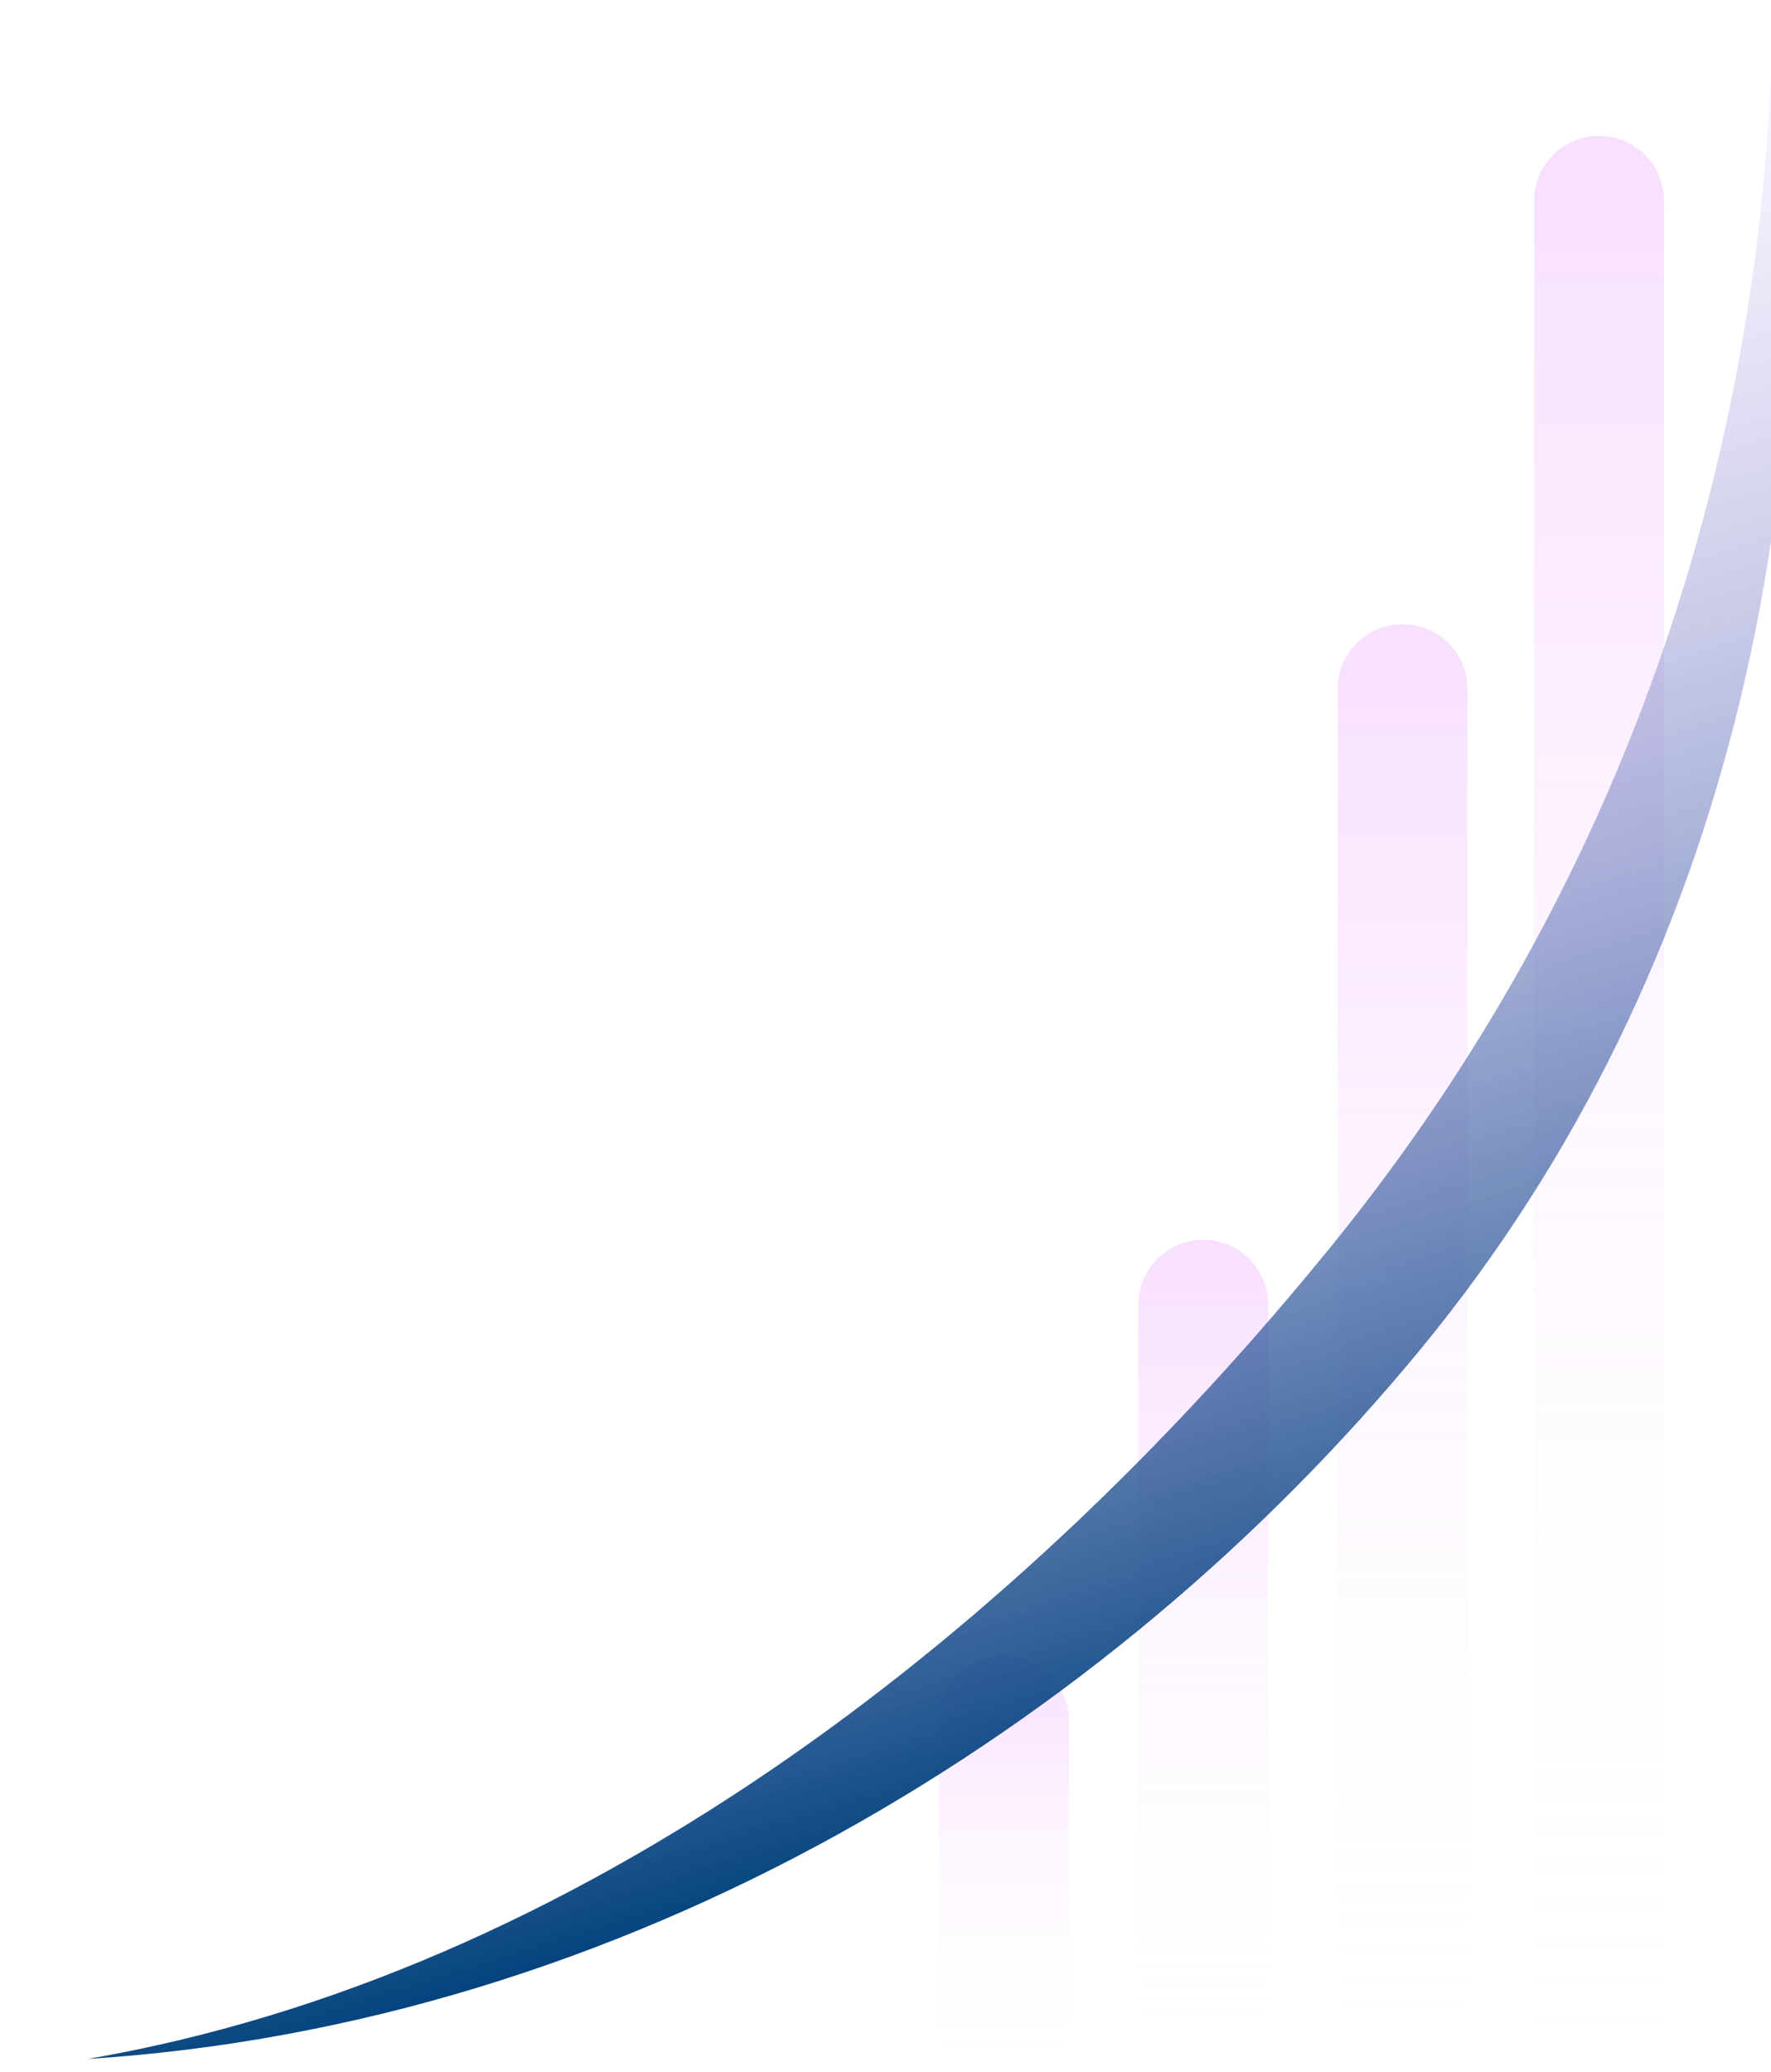 <svg xmlns="http://www.w3.org/2000/svg" xmlns:xlink="http://www.w3.org/1999/xlink" width="613" height="717" viewBox="0 0 613 717"><defs><style>.a{fill:#fff;}.b{clip-path:url(#a);}.c{opacity:0.21;fill:url(#b);}.d{fill:url(#f);}</style><clipPath id="a"><rect class="a" width="613" height="717" transform="translate(788.026 1406.391)"/></clipPath><linearGradient id="b" x1="0.5" x2="0.5" y2="1" gradientUnits="objectBoundingBox"><stop offset="0" stop-color="#dd67ff"/><stop offset="1" stop-color="#fff" stop-opacity="0"/></linearGradient><linearGradient id="f" x1="0.908" y1="0.451" x2="-0.077" y2="0.87" gradientUnits="objectBoundingBox"><stop offset="0" stop-color="#00417c"/><stop offset="1" stop-color="#d4aeff" stop-opacity="0"/></linearGradient></defs><g class="b" transform="translate(-788.026 -1406.391)"><g transform="translate(774.654 1383.221)"><path class="c" d="M22.5,0h0A22.5,22.5,0,0,1,45,22.5V288a0,0,0,0,1,0,0H0a0,0,0,0,1,0,0V22.5A22.5,22.5,0,0,1,22.5,0Z" transform="translate(407.373 452.171)"/><path class="c" d="M22.5,0h0A22.5,22.5,0,0,1,45,22.5V501a0,0,0,0,1,0,0H0a0,0,0,0,1,0,0V22.5A22.5,22.5,0,0,1,22.5,0Z" transform="translate(476.373 239.171)"/><path class="c" d="M22.5,0h0A22.5,22.5,0,0,1,45,22.5V670a0,0,0,0,1,0,0H0a0,0,0,0,1,0,0V22.5A22.5,22.5,0,0,1,22.5,0Z" transform="translate(544.373 70.171)"/><path class="c" d="M22.5,0h0A22.5,22.5,0,0,1,45,22.5V144a0,0,0,0,1,0,0H0a0,0,0,0,1,0,0V22.5A22.5,22.5,0,0,1,22.5,0Z" transform="translate(338.373 596.171)"/><path class="d" d="M445.561.683C274.974,8.261,120.681,96.6,0,238.017c125.506-117.7,279.822-184.15,447.382-190.864,168.744-7.579,354.487,25.67,489.551,132.059C803.849,49.088,616.968-6.941,445.561.683Z" transform="translate(803.812 159.264) rotate(132)"/></g></g></svg>